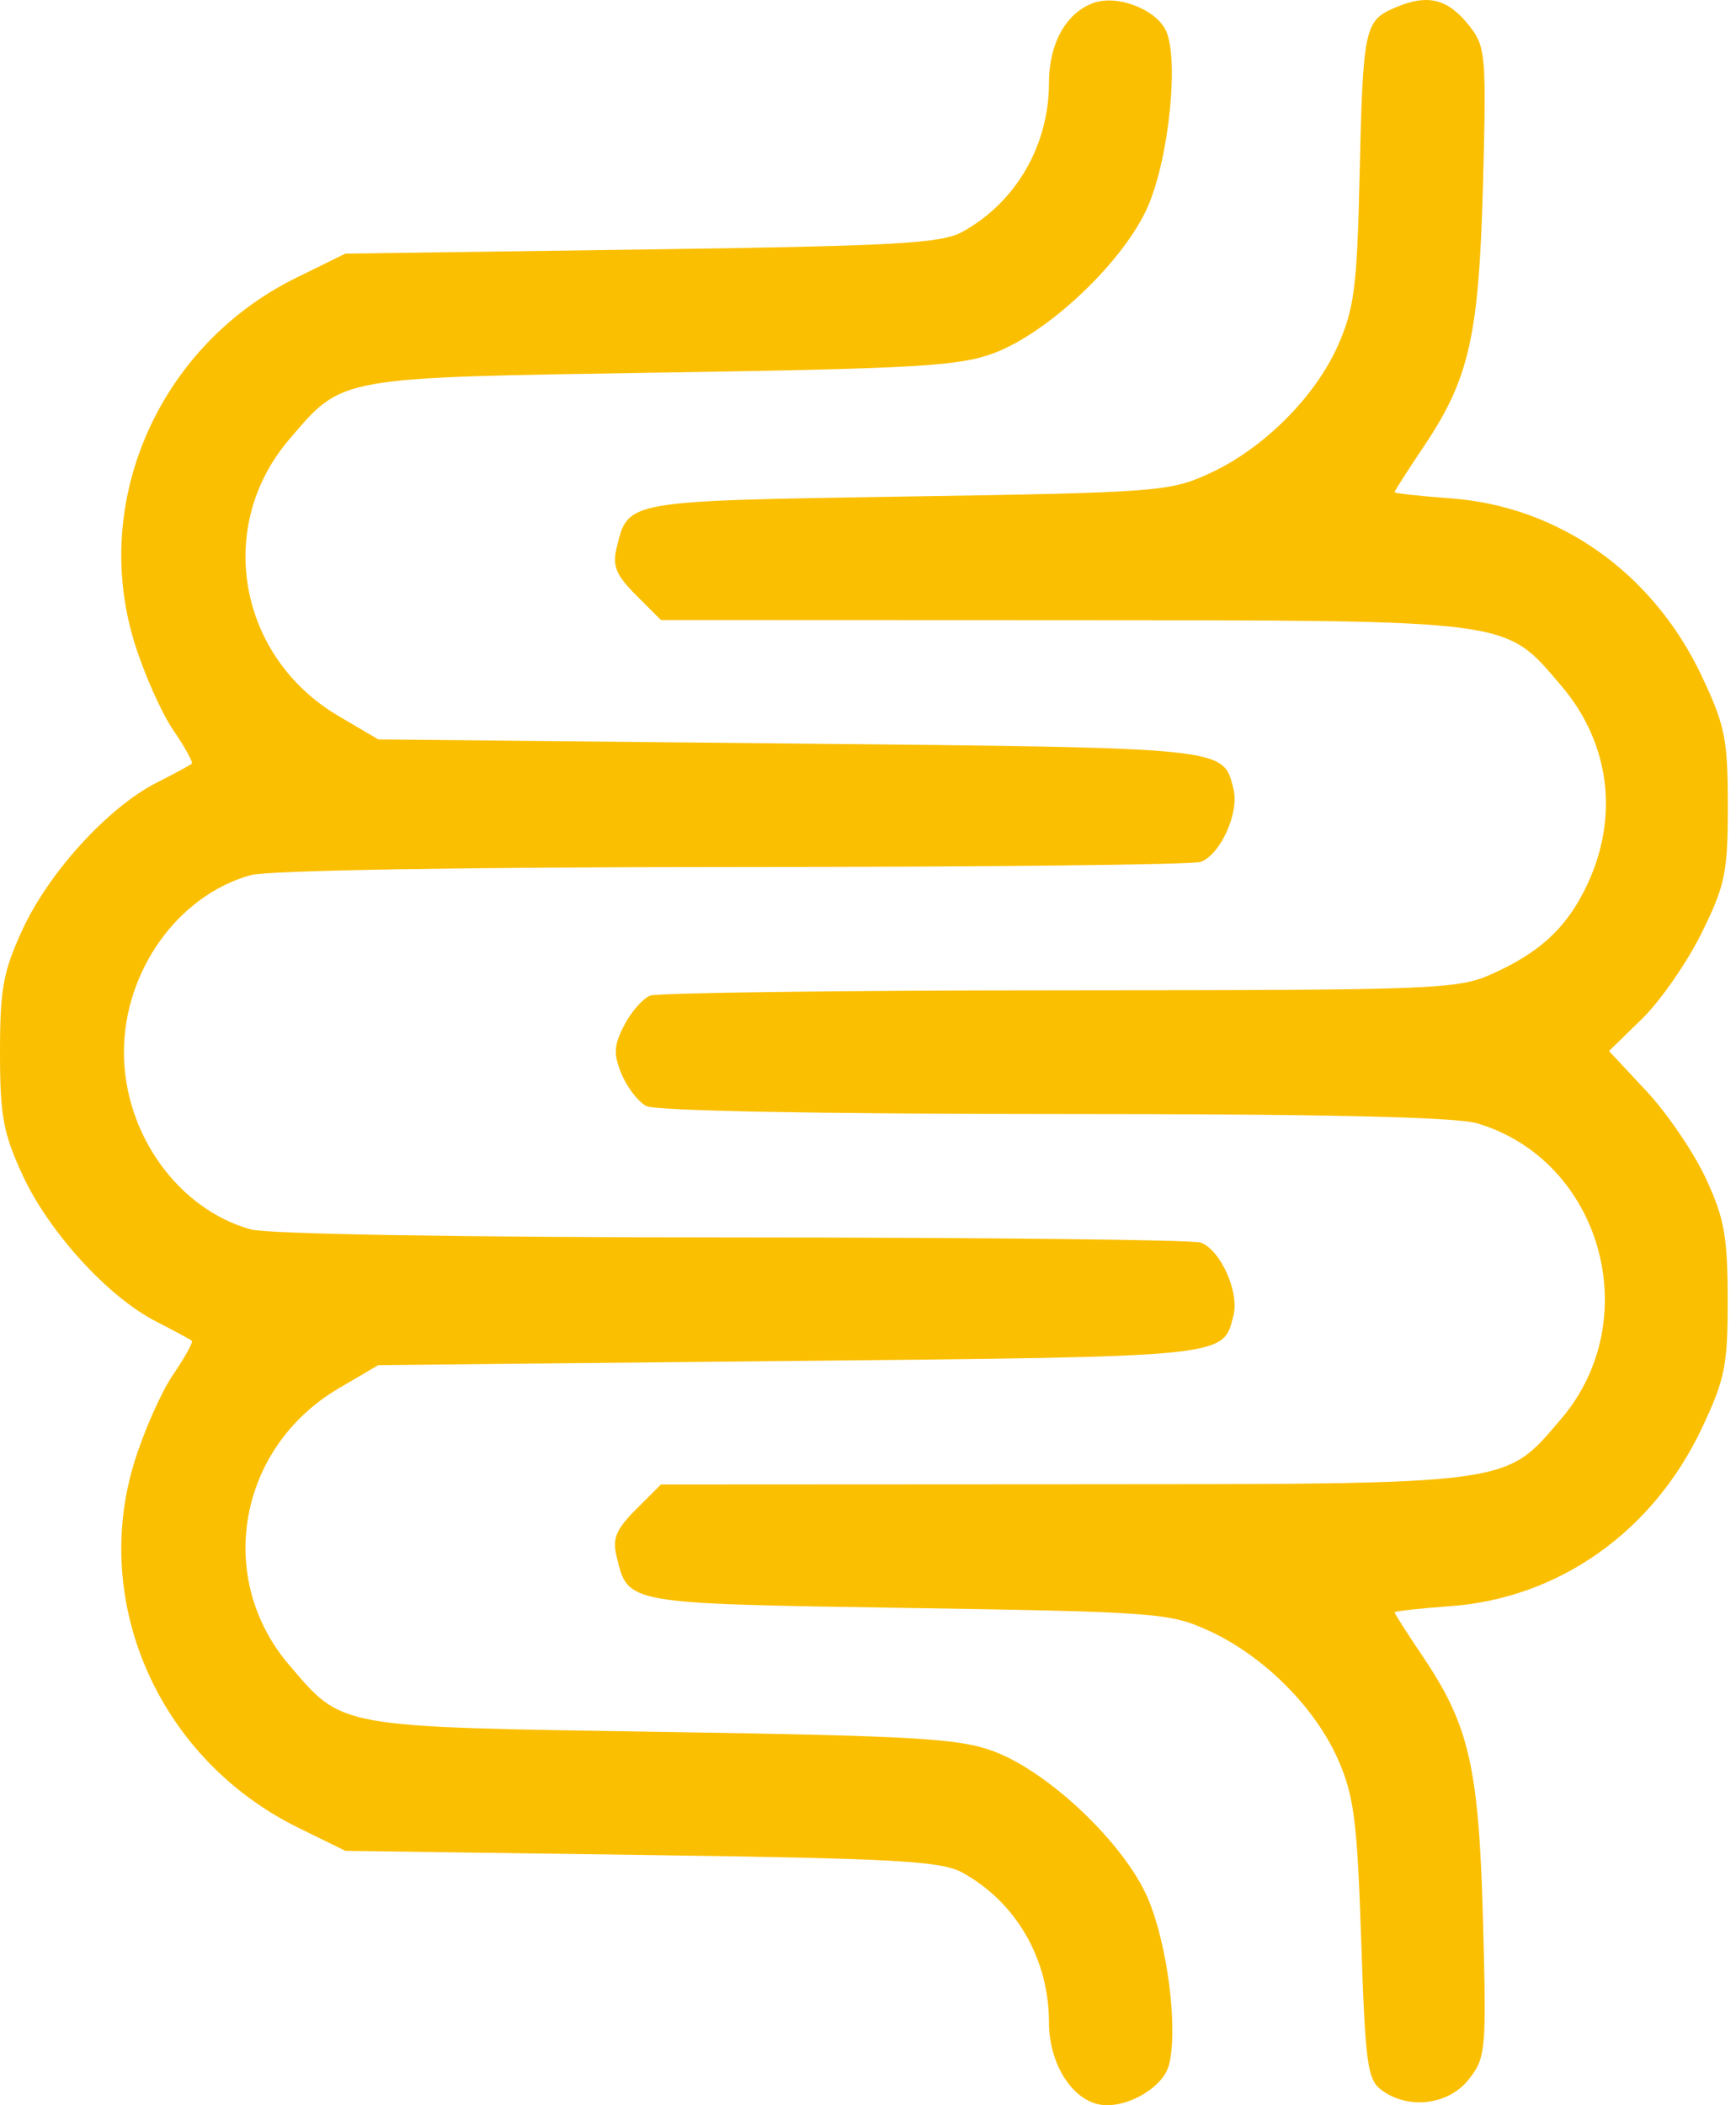 <svg width="33" height="40" viewBox="0 0 33 40" fill="none" xmlns="http://www.w3.org/2000/svg">
<path fill-rule="evenodd" clip-rule="evenodd" d="M20.777 0.059C20.262 0.249 19.94 0.832 19.94 1.574C19.94 2.763 19.312 3.844 18.297 4.404C17.893 4.627 17.045 4.674 12.197 4.741L6.565 4.819L5.635 5.276C3.04 6.55 1.726 9.497 2.55 12.192C2.731 12.783 3.064 13.536 3.289 13.866C3.514 14.195 3.675 14.485 3.646 14.511C3.617 14.537 3.311 14.702 2.967 14.877C2.057 15.342 0.936 16.569 0.435 17.647C0.061 18.454 0 18.782 0 19.993C0 21.204 0.061 21.532 0.435 22.34C0.936 23.417 2.057 24.644 2.967 25.109C3.311 25.285 3.617 25.45 3.646 25.475C3.675 25.501 3.514 25.791 3.289 26.121C3.064 26.45 2.731 27.203 2.55 27.794C1.724 30.497 3.048 33.44 5.671 34.728L6.565 35.167L12.197 35.245C17.045 35.312 17.893 35.359 18.297 35.582C19.317 36.144 19.94 37.224 19.94 38.426C19.94 39.169 20.336 39.841 20.852 39.976C21.343 40.105 22.108 39.688 22.223 39.23C22.397 38.536 22.192 36.934 21.818 36.065C21.375 35.034 19.947 33.673 18.895 33.278C18.238 33.031 17.428 32.983 12.588 32.907C6.369 32.81 6.526 32.838 5.498 31.637C4.083 29.985 4.526 27.504 6.436 26.381L7.191 25.938L15.028 25.859C23.397 25.776 23.247 25.791 23.448 24.991C23.559 24.546 23.204 23.755 22.827 23.61C22.688 23.557 18.69 23.512 13.944 23.512C8.827 23.511 5.091 23.449 4.766 23.359C3.384 22.974 2.356 21.538 2.356 19.993C2.356 18.448 3.384 17.012 4.766 16.628C5.091 16.537 8.827 16.475 13.944 16.474C18.69 16.474 22.688 16.43 22.827 16.376C23.204 16.232 23.559 15.44 23.448 14.995C23.247 14.195 23.397 14.211 15.028 14.127L7.191 14.049L6.436 13.605C4.526 12.482 4.083 10.002 5.498 8.349C6.526 7.148 6.369 7.176 12.588 7.079C17.428 7.003 18.238 6.956 18.895 6.709C19.945 6.314 21.374 4.952 21.821 3.922C22.23 2.977 22.419 1.059 22.152 0.559C21.937 0.157 21.219 -0.105 20.777 0.059ZM26.538 0.137C25.932 0.392 25.909 0.503 25.843 3.412C25.797 5.434 25.741 5.868 25.437 6.556C24.999 7.546 24.018 8.524 22.99 8.996C22.24 9.341 22.005 9.359 17.247 9.434C11.864 9.519 11.943 9.505 11.722 10.408C11.637 10.752 11.709 10.926 12.09 11.307L12.564 11.781L20.202 11.784C28.839 11.788 28.587 11.755 29.674 13.024C30.63 14.141 30.793 15.604 30.11 16.935C29.737 17.662 29.25 18.103 28.387 18.494C27.71 18.801 27.394 18.813 20.148 18.817C16.004 18.818 12.499 18.864 12.36 18.917C12.221 18.971 11.998 19.224 11.866 19.481C11.667 19.864 11.658 20.029 11.815 20.406C11.919 20.659 12.131 20.933 12.286 21.016C12.455 21.106 15.551 21.166 20.029 21.166C25.167 21.166 27.676 21.222 28.086 21.345C30.44 22.05 31.293 25.07 29.674 26.962C28.587 28.231 28.839 28.198 20.202 28.202L12.564 28.206L12.09 28.679C11.709 29.061 11.637 29.235 11.722 29.578C11.943 30.481 11.864 30.467 17.247 30.552C22.005 30.627 22.24 30.645 22.99 30.99C24.019 31.462 25 32.441 25.435 33.431C25.738 34.118 25.799 34.592 25.875 36.861C25.954 39.23 25.993 39.517 26.266 39.716C26.779 40.091 27.537 39.995 27.921 39.508C28.245 39.097 28.257 38.962 28.191 36.496C28.113 33.591 27.931 32.789 27.055 31.487C26.755 31.042 26.51 30.659 26.51 30.636C26.51 30.613 26.985 30.56 27.566 30.518C29.628 30.37 31.418 29.107 32.346 27.146C32.791 26.205 32.844 25.945 32.842 24.686C32.841 23.491 32.777 23.143 32.424 22.384C32.194 21.892 31.687 21.147 31.296 20.73L30.586 19.97L31.216 19.356C31.562 19.018 32.071 18.286 32.346 17.728C32.796 16.815 32.845 16.576 32.845 15.304C32.844 14.043 32.791 13.78 32.346 12.84C31.418 10.879 29.628 9.616 27.566 9.468C26.985 9.426 26.51 9.373 26.51 9.351C26.51 9.328 26.755 8.945 27.055 8.499C27.931 7.198 28.113 6.395 28.191 3.49C28.256 1.06 28.241 0.885 27.936 0.498C27.526 -0.024 27.15 -0.12 26.538 0.137Z" fill="#FBBF02"/>
</svg>
